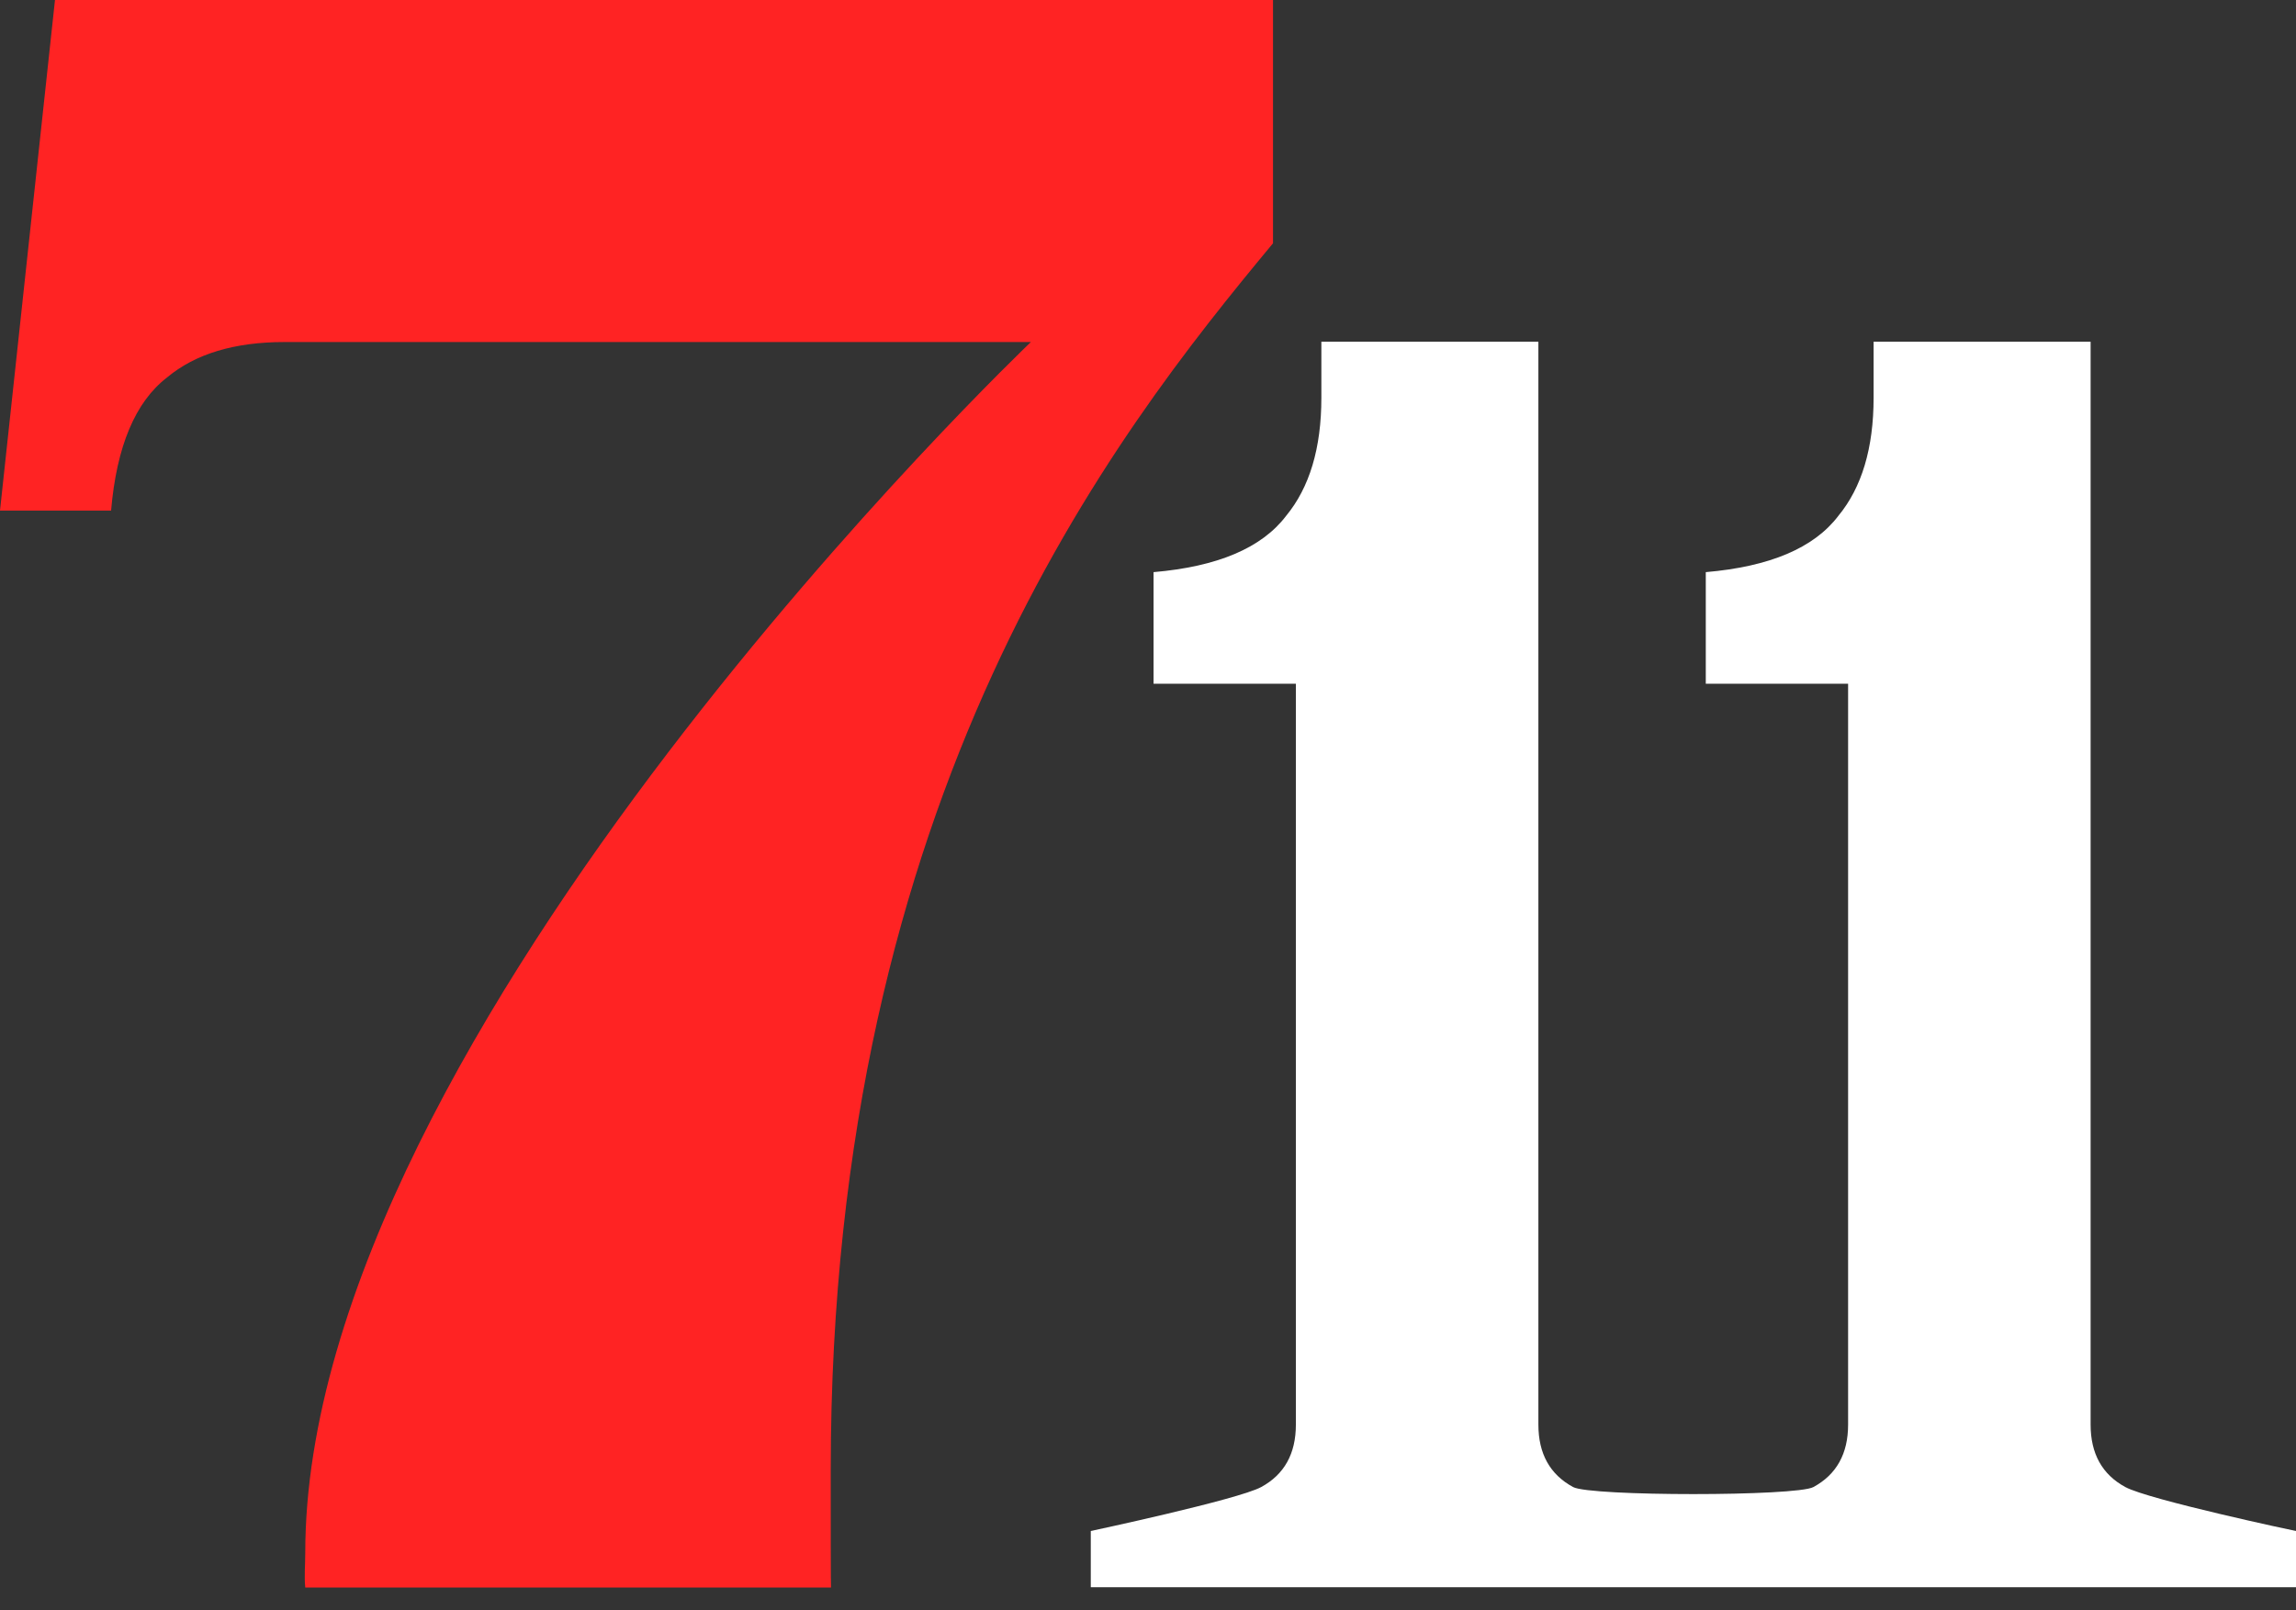 <svg width="77" height="54" xmlns="http://www.w3.org/2000/svg"><rect width="100%" height="100%" fill="#333333" stroke="none"/><g fill="none"><path d="M27.86 49.282c0-22.668 9.503-34.705 14.832-41.123V0H1.844L0 17.122h3.726c.184-2.152.811-3.645 1.878-4.465.946-.79 2.259-1.187 3.943-1.187h25.026S10.237 34.642 10.237 52.084c0 .398-.038.78 0 1.154H27.87c-.01-.005-.01-2.278-.01-3.956z" fill="#FF2323"/><path d="M71.276 49.869c-.778-.422-1.164-1.12-1.164-2.094V11.46h-7.278v1.881c0 1.687-.396 3.006-1.183 3.96-.82 1.077-2.302 1.702-4.445 1.886v3.743h4.773v24.845c0 .974-.386 1.672-1.163 2.094-.574.315-7.486.315-8.06 0-.778-.422-1.164-1.12-1.164-2.094V11.46h-7.278v1.881c0 1.687-.396 3.006-1.183 3.96-.82 1.077-2.302 1.702-4.445 1.886v3.743h4.773v24.845c0 .974-.386 1.672-1.163 2.094-.777.422-5.715 1.474-5.715 1.474v1.885H77v-1.885c-.01.004-4.952-1.052-5.724-1.474z" fill="#FFF"/></g></svg>

